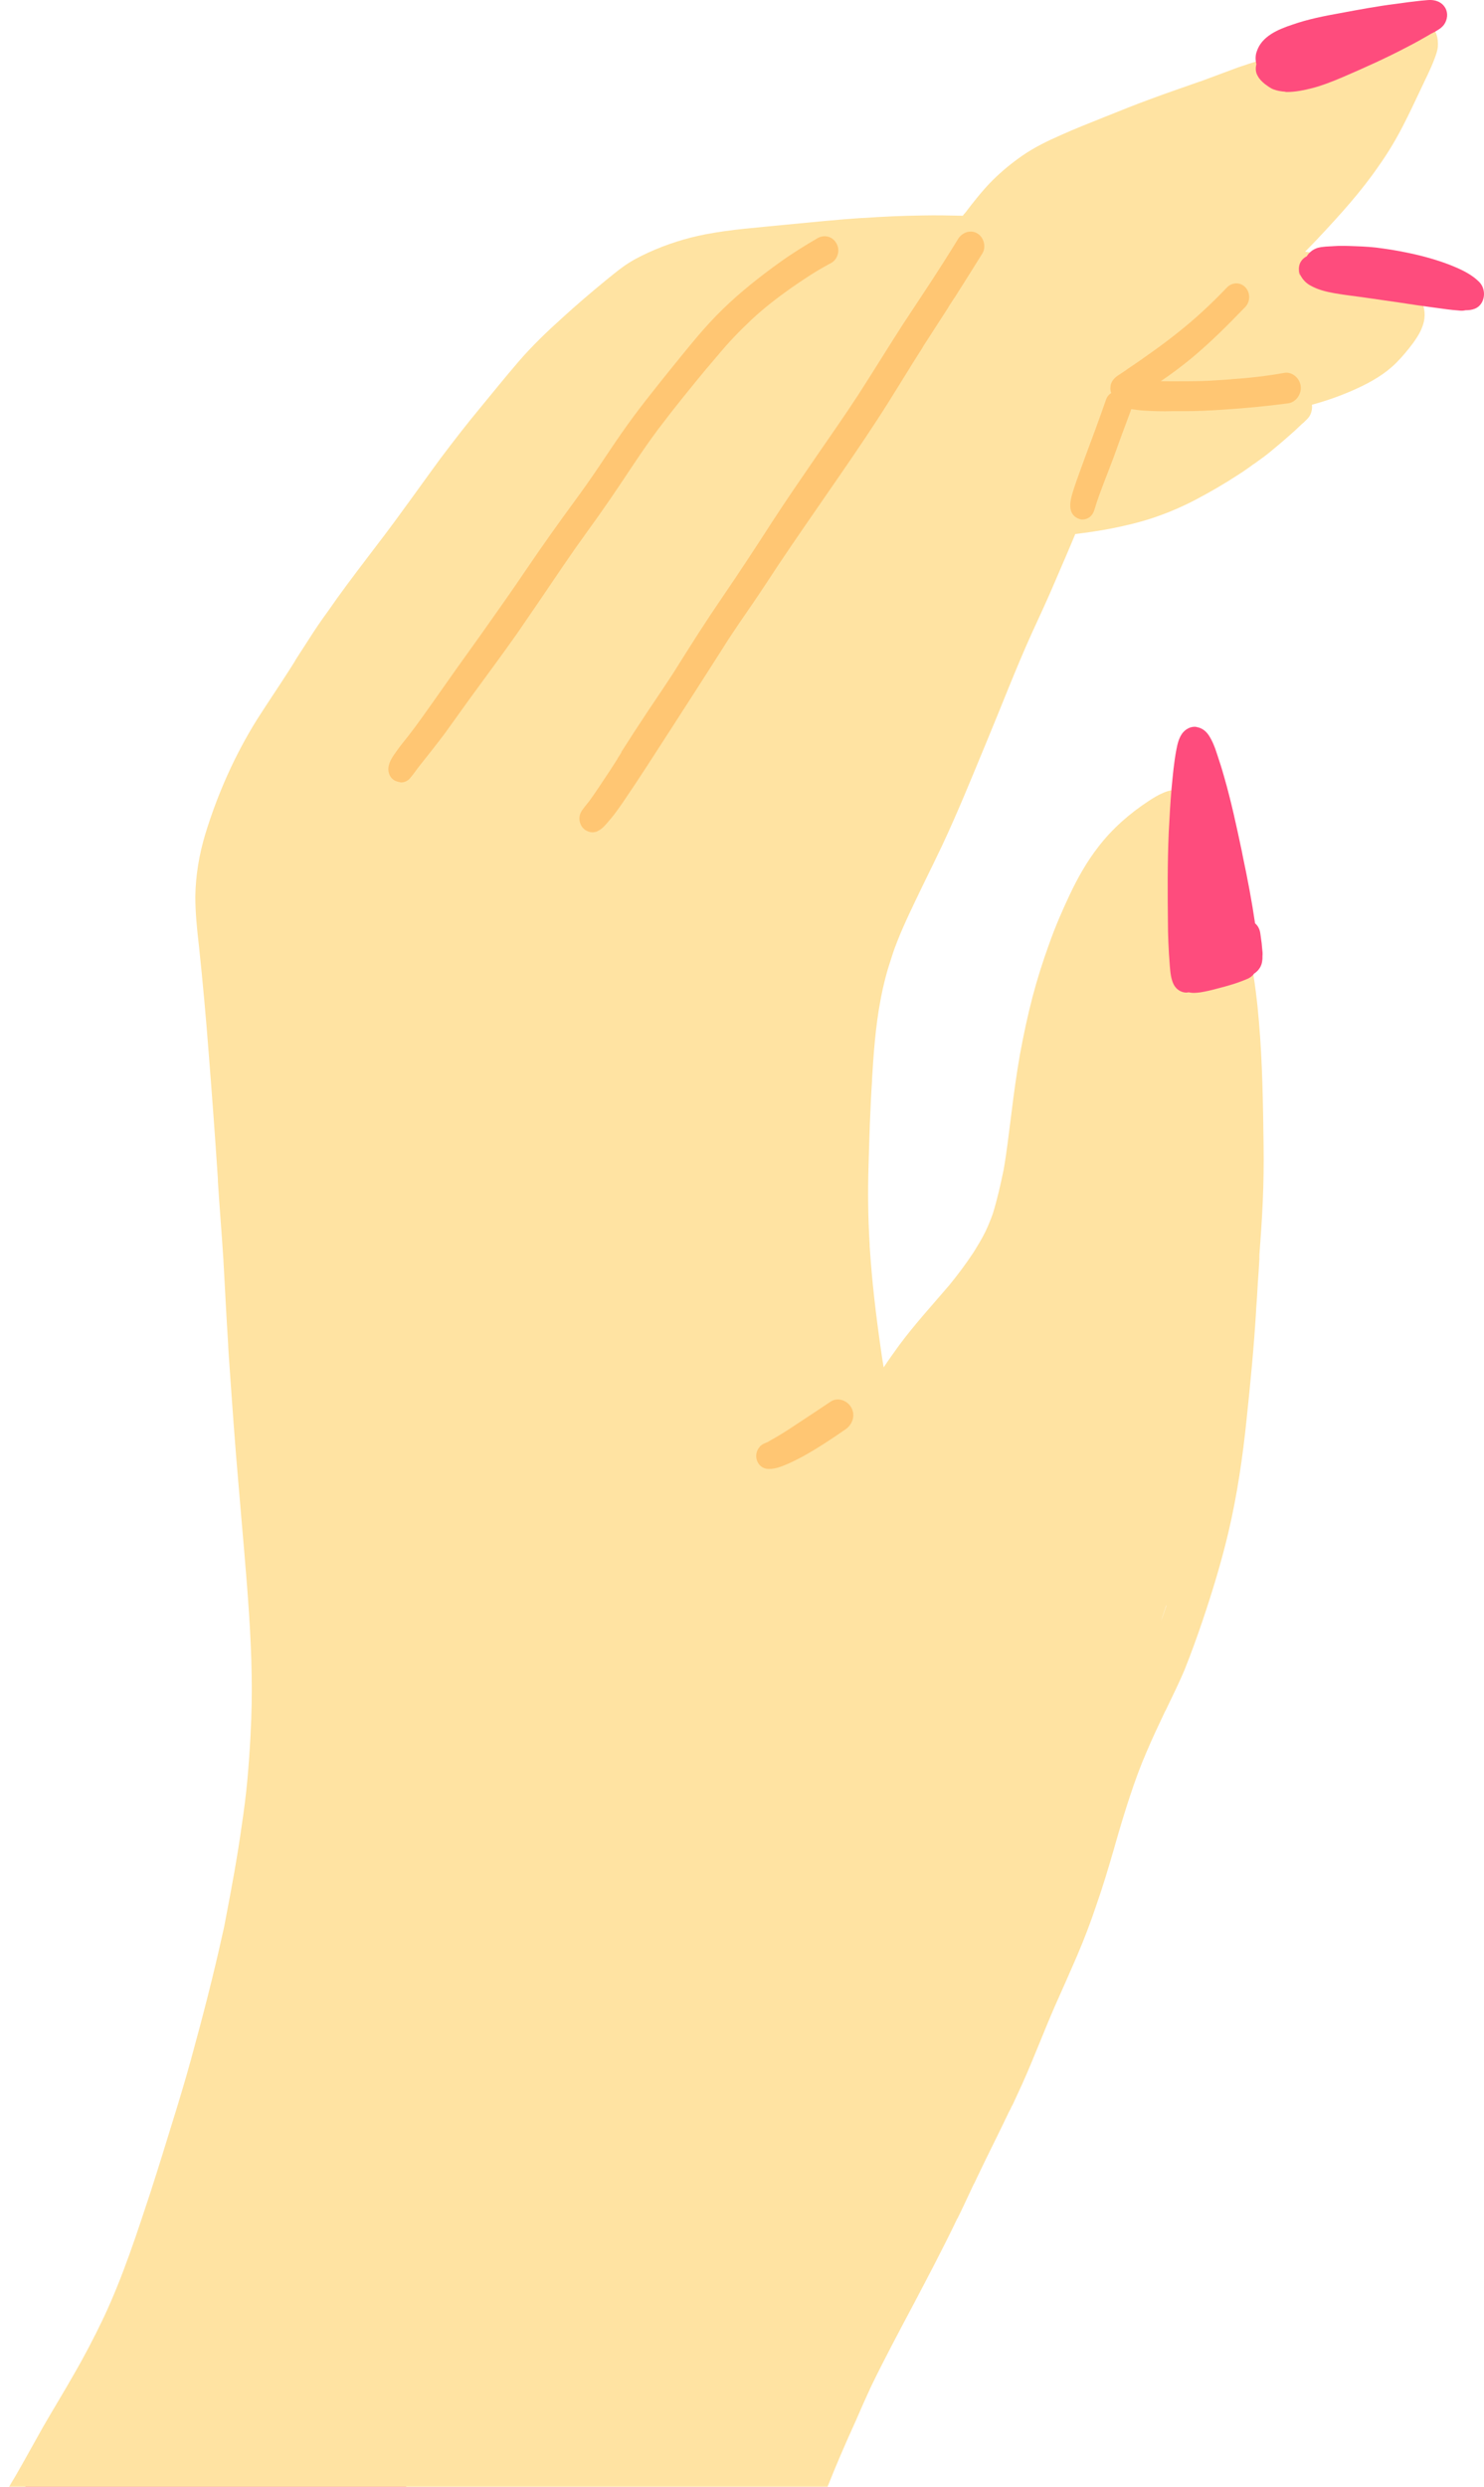 <svg xmlns="http://www.w3.org/2000/svg" width="252" height="422" viewBox="0 0 252 422" fill="none">
<path d="M88.953 480.269C83.492 479.728 78.217 478.941 73.315 477.859C71.168 477.416 69.067 476.678 67.013 475.989L66.733 475.891L66.593 475.842C65.24 475.399 63.886 474.907 62.579 474.415C61.832 474.169 61.132 473.874 60.432 473.579C59.918 473.382 59.451 473.185 58.938 472.989C56.557 472.152 54.083 471.414 51.656 470.775L51.236 470.677C48.202 469.84 45.447 469.004 42.787 468.119C40.172 467.282 37.512 466.2 34.664 464.921C32.097 463.741 29.669 462.413 27.382 461.084C21.547 457.789 17.113 454.542 13.378 450.902C12.585 450.115 11.838 449.278 11.091 448.491L10.484 447.852C9.317 446.573 8.477 445.589 7.637 444.654C6.516 443.326 5.583 441.998 4.742 440.621C3.949 439.342 3.342 437.915 2.828 436.735C1.802 434.275 1.101 432.406 0.588 430.537L0.494 430.241C0.168 428.962 -0.299 427.388 0.261 426.208C0.541 425.568 1.055 425.126 1.708 424.978C2.315 424.093 3.062 423.305 3.669 422.617C4.789 421.436 6.143 420.354 7.637 419.469C10.017 417.993 12.024 417.058 13.938 416.566C16.692 415.828 19.587 415.779 22.761 415.779C26.122 415.779 28.923 415.878 31.537 416.025C34.384 416.222 37.418 416.468 41.059 416.812L41.806 416.911C47.781 417.501 53.943 418.14 59.918 419.419C66.267 420.748 72.428 423.158 78.217 425.519C81.764 426.946 84.659 428.225 87.273 429.504C90.353 431.028 93.341 432.799 95.908 434.374C98.616 436.046 101.277 437.817 103.984 439.686C106.785 441.605 109.446 443.572 111.78 445.491C114.16 447.458 116.681 449.672 119.435 452.23C122.236 454.837 124.337 457.346 125.97 459.904C126.951 461.478 128.538 464.577 127.931 467.873C127.557 469.693 126.157 471.021 125.037 471.857C124.43 472.3 123.823 472.693 123.216 473.087C122.656 473.431 122.143 473.776 121.629 474.169C120.696 474.858 119.669 475.35 118.688 475.842C117.195 476.58 115.467 477.268 113.32 477.908C110.846 478.695 108.419 479.334 106.085 479.826C104.918 480.072 103.704 480.318 102.444 480.515C101.09 480.712 99.596 480.81 97.682 480.859C97.402 480.859 97.075 480.859 96.795 480.859C94.088 480.761 91.334 480.515 88.953 480.269Z" fill="#FE4C7D"/>
<path d="M206.261 227.721C206.214 228.557 206.168 229.443 206.121 230.23C206.168 229.394 206.214 228.557 206.261 227.721C206.261 227.77 206.261 227.77 206.261 227.77V227.721C206.261 227.672 206.261 227.672 206.261 227.623V227.721ZM197.158 275.092C197.485 274.256 197.765 273.371 198.045 272.534C198.045 272.534 198.045 272.534 198.045 272.583V272.534V272.485C198.045 272.485 198.045 272.485 198.045 272.436V272.387C197.765 273.321 197.438 274.207 197.158 275.092ZM116.542 468.414C113.368 468.365 110.24 468.119 107.066 467.824C103.845 467.528 100.671 467.233 97.543 466.545C94.182 465.807 90.961 464.774 87.74 463.544C81.672 461.281 75.79 458.576 69.909 455.919C66.968 454.591 64.074 453.115 61.086 451.836C58.472 450.705 55.858 449.672 53.197 448.688C50.536 447.704 47.876 446.77 45.121 446.13H45.075C41.714 445.392 38.213 445.245 34.805 444.9C31.071 444.507 27.29 444.064 23.602 443.277C16.974 441.949 10.438 439.096 5.49 434.128C3.996 432.603 2.783 430.881 1.662 429.012C1.289 428.421 0.962 427.782 0.682 427.142C0.215 426.06 0.215 424.781 0.682 423.748C0.775 423.355 0.916 423.01 1.149 422.666C1.616 421.928 2.036 421.141 2.503 420.403C4.136 417.599 5.677 414.746 7.264 411.942C8.991 408.942 10.812 405.99 12.539 402.94C14.313 399.89 15.947 396.742 17.487 393.545V393.496C17.534 393.446 17.534 393.397 17.58 393.348C20.941 386.215 23.369 378.64 25.843 371.163C25.796 371.31 25.749 371.409 25.703 371.556C26.87 367.965 27.99 364.325 29.11 360.685C30.277 356.946 31.398 353.257 32.425 349.519C34.385 342.386 36.252 335.204 37.839 327.973C38.026 327.235 38.166 326.448 38.306 325.71C39.333 320.397 40.313 315.085 41.06 309.723C41.434 307.214 41.761 304.705 41.994 302.197C42.227 299.589 42.414 296.982 42.554 294.326V294.277C42.554 294.228 42.554 294.178 42.554 294.129C42.928 287.538 42.741 280.946 42.321 274.354C41.854 267.074 41.154 259.794 40.547 252.464C39.893 245.086 39.38 237.658 38.866 230.279C38.82 229.541 38.773 228.852 38.726 228.115C38.726 228.262 38.726 228.41 38.773 228.606C38.446 223.638 38.213 218.719 37.933 213.751C37.653 209.323 37.279 204.896 36.999 200.469C36.999 200.42 36.999 200.321 36.999 200.272C36.999 200.272 36.999 200.272 36.999 200.321C36.999 200.223 36.999 200.174 36.999 200.076C36.532 193.041 36.019 186.007 35.459 178.972C34.992 172.824 34.432 166.625 33.778 160.477C33.452 157.722 33.171 154.918 33.171 152.163C33.218 148.572 33.825 144.981 34.852 141.587C36.953 134.7 39.893 128.109 43.674 122.058C45.495 119.205 47.409 116.401 49.229 113.548C49.463 113.155 49.743 112.761 49.976 112.368C50.256 111.826 50.63 111.334 50.956 110.793C51.47 110.006 51.937 109.268 52.45 108.481C53.477 106.858 54.551 105.284 55.671 103.759C57.772 100.709 60.012 97.758 62.253 94.806C64.4 92.002 66.501 89.248 68.555 86.394C70.656 83.541 72.709 80.639 74.81 77.786C77.004 74.884 79.198 72.031 81.532 69.227C83.679 66.62 85.826 63.963 88.067 61.356C90.355 58.7 92.875 56.289 95.443 53.977C97.87 51.764 100.344 49.649 102.865 47.583C103.845 46.795 104.779 46.008 105.806 45.271C107.159 44.287 108.606 43.549 110.1 42.86C113.228 41.434 116.495 40.401 119.81 39.761C124.151 38.925 128.539 38.63 132.88 38.187C137.548 37.744 142.216 37.252 146.884 36.957C146.744 36.957 146.557 36.957 146.417 37.007C149.825 36.761 153.279 36.613 156.687 36.564C158.974 36.515 161.215 36.564 163.502 36.613C163.595 36.465 163.689 36.318 163.829 36.219C165.323 34.252 166.863 32.284 168.59 30.562C170.131 29.038 171.811 27.66 173.585 26.43C175.639 25.004 177.879 23.922 180.12 22.938C182.501 21.856 184.928 20.921 187.356 19.937C190.063 18.855 192.724 17.773 195.431 16.789C198.185 15.756 200.986 14.821 203.74 13.837C203.74 13.837 203.74 13.837 203.787 13.837C205.887 13.05 208.035 12.263 210.135 11.476C212.843 10.542 215.597 9.705 218.351 8.967C221.059 8.23 223.719 7.541 226.427 6.754C228.761 6.065 231.095 5.377 233.429 4.737C234.969 4.343 236.556 3.999 238.143 3.704C239.684 3.409 241.458 3.163 242.811 4.245C243.932 5.131 244.258 6.508 244.165 7.885C244.118 8.574 243.838 9.312 243.605 9.951C242.951 11.722 242.065 13.395 241.271 15.116C240.291 17.182 239.31 19.298 238.237 21.364C237.023 23.725 235.669 25.988 234.129 28.152C231.095 32.579 227.5 36.515 223.859 40.401C223.112 41.188 222.366 41.975 221.619 42.713C223.673 43.008 225.68 43.303 227.687 43.746C230.861 44.434 234.129 45.221 236.976 46.845C237.91 47.386 238.75 48.075 239.59 48.812C240.244 49.403 240.898 50.141 241.318 50.928C241.971 52.207 242.111 53.731 241.644 55.109C241.271 56.289 240.664 57.224 239.964 58.208C239.077 59.389 238.143 60.52 237.116 61.553C235.249 63.422 232.962 64.75 230.628 65.833C228.107 67.013 225.493 67.948 222.786 68.686C222.879 69.62 222.599 70.555 221.899 71.194C221.572 71.539 221.245 71.834 220.872 72.129C220.965 72.031 221.059 71.932 221.152 71.883C220.685 72.326 220.265 72.719 219.798 73.162C218.631 74.195 217.464 75.228 216.25 76.212C215.457 76.901 214.617 77.54 213.776 78.13C213.403 78.425 213.03 78.671 212.656 78.917C212.423 79.114 212.189 79.262 211.909 79.459C211.349 79.852 210.789 80.246 210.229 80.59C207.895 82.115 205.514 83.492 203.087 84.771C200.846 85.952 198.559 86.936 196.131 87.772C193.704 88.608 191.183 89.198 188.709 89.69C186.655 90.084 184.648 90.379 182.594 90.625C181.521 93.232 180.4 95.79 179.28 98.397C177.973 101.496 176.572 104.497 175.172 107.547C172.418 113.646 170.037 119.894 167.47 126.043C165.042 131.896 162.662 137.799 159.954 143.555C158.414 146.801 156.78 150.048 155.24 153.295C155.286 153.147 155.38 153.049 155.426 152.901C153.979 155.951 152.532 159.001 151.459 162.247C151.505 162.1 151.552 161.952 151.599 161.854C151.179 163.182 150.712 164.51 150.385 165.838C150.058 167.068 149.778 168.347 149.545 169.577C148.658 174.201 148.331 178.923 148.051 183.646C148.051 183.498 148.051 183.35 148.098 183.154C147.771 188.024 147.631 192.844 147.491 197.714C147.351 202.191 147.397 206.667 147.678 211.144C147.678 211.094 147.678 211.045 147.678 210.947C147.678 211.045 147.678 211.144 147.678 211.242C147.678 211.291 147.678 211.39 147.678 211.439V211.39C147.678 211.488 147.678 211.537 147.678 211.635C147.678 211.586 147.678 211.488 147.678 211.439C148.051 217.342 148.751 223.245 149.591 229.049C149.731 230.033 149.871 231.017 150.058 232.05C150.898 230.771 151.785 229.541 152.672 228.311C155.333 224.72 158.321 221.474 161.215 218.08C162.662 216.309 164.062 214.439 165.323 212.521C166.023 211.39 166.723 210.258 167.33 209.028C167.797 208.045 168.217 207.011 168.59 205.978C169.337 203.568 169.897 201.059 170.411 198.6C170.971 195.501 171.298 192.352 171.718 189.204C172.138 185.761 172.605 182.317 173.211 178.874C173.818 175.578 174.519 172.282 175.359 169.085C176.152 166.084 177.086 163.133 178.16 160.181C179.187 157.279 180.4 154.475 181.707 151.721C183.061 148.867 184.601 146.162 186.515 143.702C188.896 140.603 191.837 138.045 195.058 135.93C196.645 134.897 198.465 133.815 200.426 134.061C202.9 134.405 204.347 136.865 205.374 139.029C206.261 140.898 206.961 142.866 207.661 144.834C208.642 147.638 209.482 150.442 210.229 153.295C211.069 156.59 211.816 159.886 212.469 163.231C213.076 166.576 213.496 169.921 213.776 173.315C214.383 180.301 214.477 187.286 214.57 194.32C214.617 197.518 214.57 200.764 214.43 203.962C214.29 207.159 214.057 210.307 213.823 213.505C213.823 213.357 213.823 213.16 213.87 213.013C213.87 213.308 213.823 213.652 213.823 213.947C213.823 213.8 213.823 213.603 213.87 213.456C213.776 215.079 213.683 216.702 213.543 218.276C213.543 218.129 213.543 217.981 213.59 217.784C213.496 219.457 213.403 221.129 213.263 222.802C213.263 222.654 213.263 222.458 213.31 222.31C212.936 228.557 212.329 234.755 211.676 240.953C211.022 247.299 210.089 253.645 208.642 259.843C207.428 265.008 205.887 270.075 204.207 275.043C203.273 277.798 202.293 280.503 201.219 283.209C200.239 285.57 199.072 287.882 197.952 290.243C197.905 290.292 197.905 290.341 197.859 290.391C196.785 292.653 195.711 294.916 194.731 297.228C193.657 299.688 192.724 302.246 191.883 304.804C191.93 304.656 191.977 304.509 192.024 304.361C190.997 307.46 190.063 310.559 189.176 313.707C188.242 316.954 187.262 320.201 186.142 323.398C185.162 326.3 184.088 329.153 182.874 331.957C181.661 334.761 180.447 337.516 179.187 340.32C177.273 344.698 175.592 349.174 173.632 353.552C173.118 354.684 172.605 355.766 172.091 356.897C171.998 357.094 171.904 357.291 171.811 357.438C171.671 357.734 171.531 358.029 171.391 358.324C171.438 358.225 171.484 358.078 171.531 357.979C169.664 361.915 167.703 365.752 165.836 369.687C165.696 370.031 165.509 370.376 165.369 370.671C165.369 370.671 165.369 370.671 165.369 370.622C164.436 372.589 163.549 374.557 162.568 376.525C162.568 376.525 162.568 376.525 162.568 376.475C160.188 381.444 157.62 386.314 155.053 391.184C152.626 395.758 150.198 400.284 147.958 404.908C147.071 406.826 146.184 408.794 145.344 410.762C144.457 412.729 143.57 414.697 142.729 416.665C141.189 420.305 139.695 423.945 138.435 427.683C136.428 433.882 134.7 440.178 133.44 446.573C133.02 448.786 132.693 450.951 132.413 453.165C132.366 453.411 132.32 453.706 132.226 453.952C132.18 455.477 132.086 457.001 131.993 458.526C131.946 460.002 131.853 461.429 131.62 462.904C131.48 463.987 131.106 464.97 130.639 465.905C129.846 467.381 128.492 468.315 126.905 468.512C125.831 468.66 124.758 468.611 123.637 468.611C123.264 468.611 122.89 468.611 122.517 468.611C121.49 468.611 120.51 468.611 119.483 468.611C118.596 468.463 117.569 468.463 116.542 468.414Z" fill="#FFE3A2"/>
<path d="M98.569 139.822C98.242 139.035 98.382 138.149 98.849 137.51C99.222 136.969 99.689 136.428 100.109 135.887C100.669 135.1 101.229 134.312 101.743 133.525C102.863 131.853 103.984 130.18 105.057 128.459C105.011 128.557 104.964 128.655 104.871 128.705C105.151 128.262 105.431 127.868 105.664 127.426C105.617 127.524 105.571 127.622 105.477 127.672C106.971 125.31 108.512 122.949 110.052 120.637C111.499 118.473 112.946 116.358 114.347 114.193C115.747 111.98 117.147 109.717 118.548 107.552C119.948 105.388 121.349 103.273 122.796 101.158C125.69 96.927 128.491 92.647 131.245 88.368C133.625 84.728 136.053 81.186 138.527 77.595C140.954 74.053 143.428 70.561 145.762 66.97C148.33 62.985 150.804 58.951 153.371 54.967C155.658 51.474 157.992 48.031 160.233 44.489C161.073 43.161 161.913 41.833 162.754 40.456C163.454 39.422 164.854 38.931 165.975 39.619C167.048 40.259 167.515 41.882 166.815 43.014C165.228 45.571 163.641 48.08 162.054 50.589C162.054 50.54 162.1 50.54 162.1 50.49C161.68 51.13 161.307 51.72 160.887 52.36C160.933 52.261 160.98 52.163 161.073 52.114C159.579 54.426 158.086 56.738 156.592 59.05C156.639 58.951 156.732 58.853 156.779 58.804C154.118 62.936 151.597 67.216 148.89 71.348C146.229 75.43 143.475 79.415 140.721 83.4C137.873 87.532 135.026 91.614 132.225 95.796C130.825 97.911 129.424 100.075 127.977 102.191C126.483 104.355 124.99 106.519 123.543 108.733C123.169 109.323 122.796 109.914 122.422 110.504C119.668 114.833 116.914 119.112 114.113 123.441C111.312 127.77 108.558 132.099 105.664 136.329C104.964 137.313 104.264 138.346 103.47 139.232C102.957 139.822 102.396 140.56 101.65 140.953C101.603 141.002 101.51 141.002 101.463 141.052C101.37 141.101 101.276 141.15 101.136 141.199C101.183 141.199 101.183 141.15 101.229 141.15C100.996 141.199 100.809 141.248 100.576 141.248C99.736 141.199 98.895 140.707 98.569 139.822Z" fill="#FFC673"/>
<path d="M183.014 87.974C181.006 86.99 181.847 84.531 182.36 82.908C182.92 81.186 183.574 79.513 184.181 77.792C185.441 74.447 186.655 71.151 187.822 67.806C188.242 66.576 189.689 66.035 190.809 66.527C191.976 67.019 192.443 68.445 192.023 69.675C190.996 72.381 190.016 75.086 189.035 77.792C188.102 80.3 187.075 82.76 186.234 85.269C186.094 85.662 186.001 86.056 185.861 86.449C185.721 86.941 185.488 87.384 185.067 87.728C184.694 88.023 184.227 88.171 183.76 88.171C183.527 88.171 183.294 88.073 183.014 87.974Z" fill="#FFC673"/>
<path d="M189.13 67.412C188.803 67.068 188.616 66.625 188.57 66.183C188.57 66.035 188.523 65.887 188.57 65.74C188.57 64.756 189.316 64.018 190.063 63.575C190.577 63.231 191.137 62.887 191.65 62.493C193.144 61.509 194.591 60.476 196.038 59.443C198.839 57.426 201.593 55.262 204.161 52.901C205.608 51.573 207.008 50.195 208.362 48.769C209.249 47.883 210.603 47.834 211.489 48.769C212.33 49.654 212.33 51.179 211.489 52.065C208.549 55.114 205.561 58.115 202.293 60.821C200.613 62.198 198.839 63.526 197.019 64.756C195.432 65.789 193.891 66.871 192.164 67.658C191.697 67.855 191.137 68.052 190.623 68.052C190.063 68.052 189.55 67.904 189.13 67.412Z" fill="#FFC673"/>
<path d="M194.169 69.675C193.469 69.626 192.769 69.528 192.069 69.429C191.649 69.38 191.275 69.282 190.949 69.085C189.968 68.544 189.548 67.166 190.015 66.084C190.388 65.199 191.182 64.658 192.116 64.559C192.676 64.51 193.236 64.559 193.796 64.559C195.476 64.658 197.11 64.707 198.791 64.707C200.611 64.707 202.432 64.707 204.252 64.658C205.886 64.609 207.52 64.461 209.2 64.362C209.107 64.362 209.06 64.362 208.967 64.362C212.001 64.166 215.035 63.821 218.07 63.28C219.377 63.034 220.684 64.117 220.87 65.494C221.057 66.871 220.077 68.249 218.77 68.445C215.082 68.937 211.348 69.282 207.613 69.528C205.419 69.675 203.179 69.774 200.985 69.774C200.331 69.774 199.678 69.774 199.024 69.774C197.344 69.823 195.757 69.774 194.169 69.675Z" fill="#FFC673"/>
<path d="M67.2 132.542C66.266 132.148 65.799 131.115 65.986 130.082C66.173 129.098 66.779 128.262 67.34 127.475C67.993 126.54 68.693 125.704 69.394 124.819C70.841 122.949 72.194 121.031 73.548 119.112C76.162 115.374 78.823 111.635 81.484 107.946C84.191 104.109 86.898 100.321 89.513 96.435C92.08 92.647 94.741 88.909 97.448 85.22C98.895 83.252 100.296 81.284 101.649 79.267C102.91 77.398 104.17 75.48 105.477 73.611C108.138 69.773 111.032 66.183 113.926 62.592C116.774 59.099 119.575 55.508 122.795 52.409C125.783 49.507 129.097 46.9 132.458 44.489C134.512 43.014 136.659 41.685 138.853 40.406C139.974 39.767 141.374 40.111 142.028 41.292C142.354 41.833 142.448 42.522 142.261 43.161C142.074 43.899 141.561 44.44 140.954 44.735C140.814 44.784 140.674 44.883 140.581 44.932C138.387 46.113 136.333 47.49 134.279 48.916C131.991 50.54 129.751 52.261 127.697 54.18L127.744 54.131C125.596 56.148 123.542 58.263 121.675 60.575C121.722 60.476 121.815 60.427 121.862 60.329C121.255 61.067 120.602 61.805 119.995 62.542C120.041 62.444 120.135 62.395 120.181 62.297C117.334 65.74 114.486 69.232 111.779 72.823C108.931 76.611 106.411 80.645 103.703 84.58C102.35 86.548 100.996 88.466 99.596 90.385C98.242 92.254 96.935 94.123 95.628 96.042C93.06 99.829 90.493 103.617 87.879 107.405C85.218 111.193 82.417 114.931 79.663 118.719C78.309 120.588 76.956 122.507 75.602 124.376C74.202 126.245 72.754 128.065 71.307 129.885C70.747 130.574 70.28 131.312 69.72 131.951C69.347 132.492 68.693 132.788 68.087 132.788C67.713 132.689 67.433 132.64 67.2 132.542Z" fill="#FFC673"/>
<path d="M129.005 248.633C128.212 247.748 128.212 246.37 129.052 245.485C129.052 245.485 129.052 245.485 129.005 245.485C129.052 245.436 129.099 245.386 129.192 245.337C129.192 245.337 129.192 245.337 129.239 245.288C129.519 245.042 129.846 244.944 130.172 244.796C130.313 244.747 130.453 244.698 130.546 244.599C132.18 243.714 133.72 242.73 135.261 241.697C137.221 240.418 139.135 239.139 141.049 237.86C142.216 237.073 143.85 237.614 144.55 238.844C145.297 240.172 144.783 241.697 143.616 242.533C141.282 244.157 138.902 245.731 136.428 247.108C135.307 247.698 134.187 248.289 133.02 248.732C132.32 249.027 131.48 249.273 130.733 249.273C130.079 249.322 129.472 249.125 129.005 248.633Z" fill="#FFC673"/>
<path d="M201.826 168.396C201.733 168.396 201.593 168.446 201.499 168.446C200.566 168.446 199.726 167.904 199.306 167.068C198.839 166.134 198.745 165.051 198.652 163.969C198.419 161.165 198.325 158.46 198.325 156.443C198.279 152.016 198.232 146.506 198.465 141.243C198.605 138.488 198.745 136.127 198.932 133.913C199.165 131.503 199.352 129.339 199.772 127.174C199.959 126.19 200.192 125.256 200.753 124.469C201.266 123.78 202.06 123.337 202.853 123.337C202.993 123.337 203.087 123.337 203.227 123.386C204.067 123.534 204.767 124.026 205.281 124.813C205.887 125.748 206.308 126.83 206.634 127.863C207.101 129.24 207.521 130.568 207.848 131.749C209.062 135.93 209.995 140.308 210.882 144.489L211.022 145.227C211.909 149.409 212.609 153.147 213.123 156.689C213.59 157.082 213.916 157.673 214.01 158.361C214.103 158.902 214.15 159.493 214.243 160.034C214.29 160.378 214.29 160.723 214.336 161.018C214.383 161.411 214.43 161.854 214.383 162.248V162.395C214.383 162.641 214.383 162.838 214.336 163.084C214.243 163.92 213.776 164.658 213.076 165.15L212.983 165.199C212.749 165.543 212.376 165.838 212.002 166.035C210.229 166.822 208.315 167.363 206.541 167.806C205.654 168.052 204.767 168.249 203.88 168.396C203.507 168.446 203.087 168.495 202.76 168.495C202.433 168.495 202.106 168.446 201.826 168.396Z" fill="#FE4C7D"/>
<path d="M218.208 15.559C217.555 15.51 216.901 15.412 216.248 15.166C215.734 14.969 215.221 14.575 214.754 14.231C214.287 13.838 213.867 13.444 213.587 12.903C213.213 12.312 213.167 11.575 213.353 10.886C213.167 10.197 213.167 9.41 213.4 8.771C214.24 6.114 217.088 4.983 219.422 4.196C222.083 3.261 224.837 2.72 227.591 2.228C230.765 1.638 233.893 1.048 237.067 0.654C238.467 0.457 239.914 0.261 241.315 0.113C242.062 0.064 242.809 -0.084 243.555 0.064C244.302 0.211 245.003 0.605 245.423 1.343C245.936 2.228 245.796 3.311 245.236 4.147C244.816 4.737 244.209 5.081 243.602 5.426C243.182 5.623 242.809 5.819 242.435 6.065C241.315 6.705 240.194 7.344 239.027 7.934C235.386 9.853 231.652 11.525 227.871 13.149C226.237 13.838 224.51 14.526 222.783 14.969C221.429 15.313 219.982 15.608 218.582 15.608C218.442 15.608 218.302 15.608 218.208 15.559Z" fill="#FE4C7D"/>
<path d="M220.824 46.845C220.638 46.402 220.498 45.959 220.544 45.418C220.544 45.517 220.544 45.615 220.544 45.713C220.544 45.812 220.544 45.91 220.544 46.009C220.544 46.107 220.591 46.205 220.591 46.304C220.638 46.402 220.638 46.501 220.684 46.599C220.731 46.648 220.778 46.746 220.824 46.845ZM247.759 52.699C246.358 52.6 245.005 52.403 243.604 52.207C241.69 51.961 239.73 51.666 237.816 51.37C235.995 51.124 234.175 50.829 232.354 50.583C230.394 50.288 228.433 50.091 226.519 49.747C225.166 49.501 223.765 49.157 222.551 48.468C221.898 48.124 221.338 47.583 220.964 46.943C220.544 46.304 220.451 45.468 220.731 44.73C220.964 44.188 221.384 43.746 221.898 43.5C222.318 42.811 222.972 42.319 223.718 42.073C224.605 41.827 225.539 41.827 226.426 41.778C226.379 41.778 226.379 41.778 226.333 41.778C227.546 41.68 228.807 41.729 230.067 41.778C231.654 41.827 233.288 41.926 234.875 42.172C236.695 42.418 238.469 42.762 240.243 43.156C242.577 43.697 244.911 44.385 247.105 45.32C248.506 45.91 250.046 46.697 251.166 47.829C252.52 49.157 252.193 51.715 250.419 52.403C249.906 52.6 249.392 52.649 248.879 52.649C248.459 52.748 248.085 52.748 247.759 52.699Z" fill="#FE4C7D"/>
</svg>